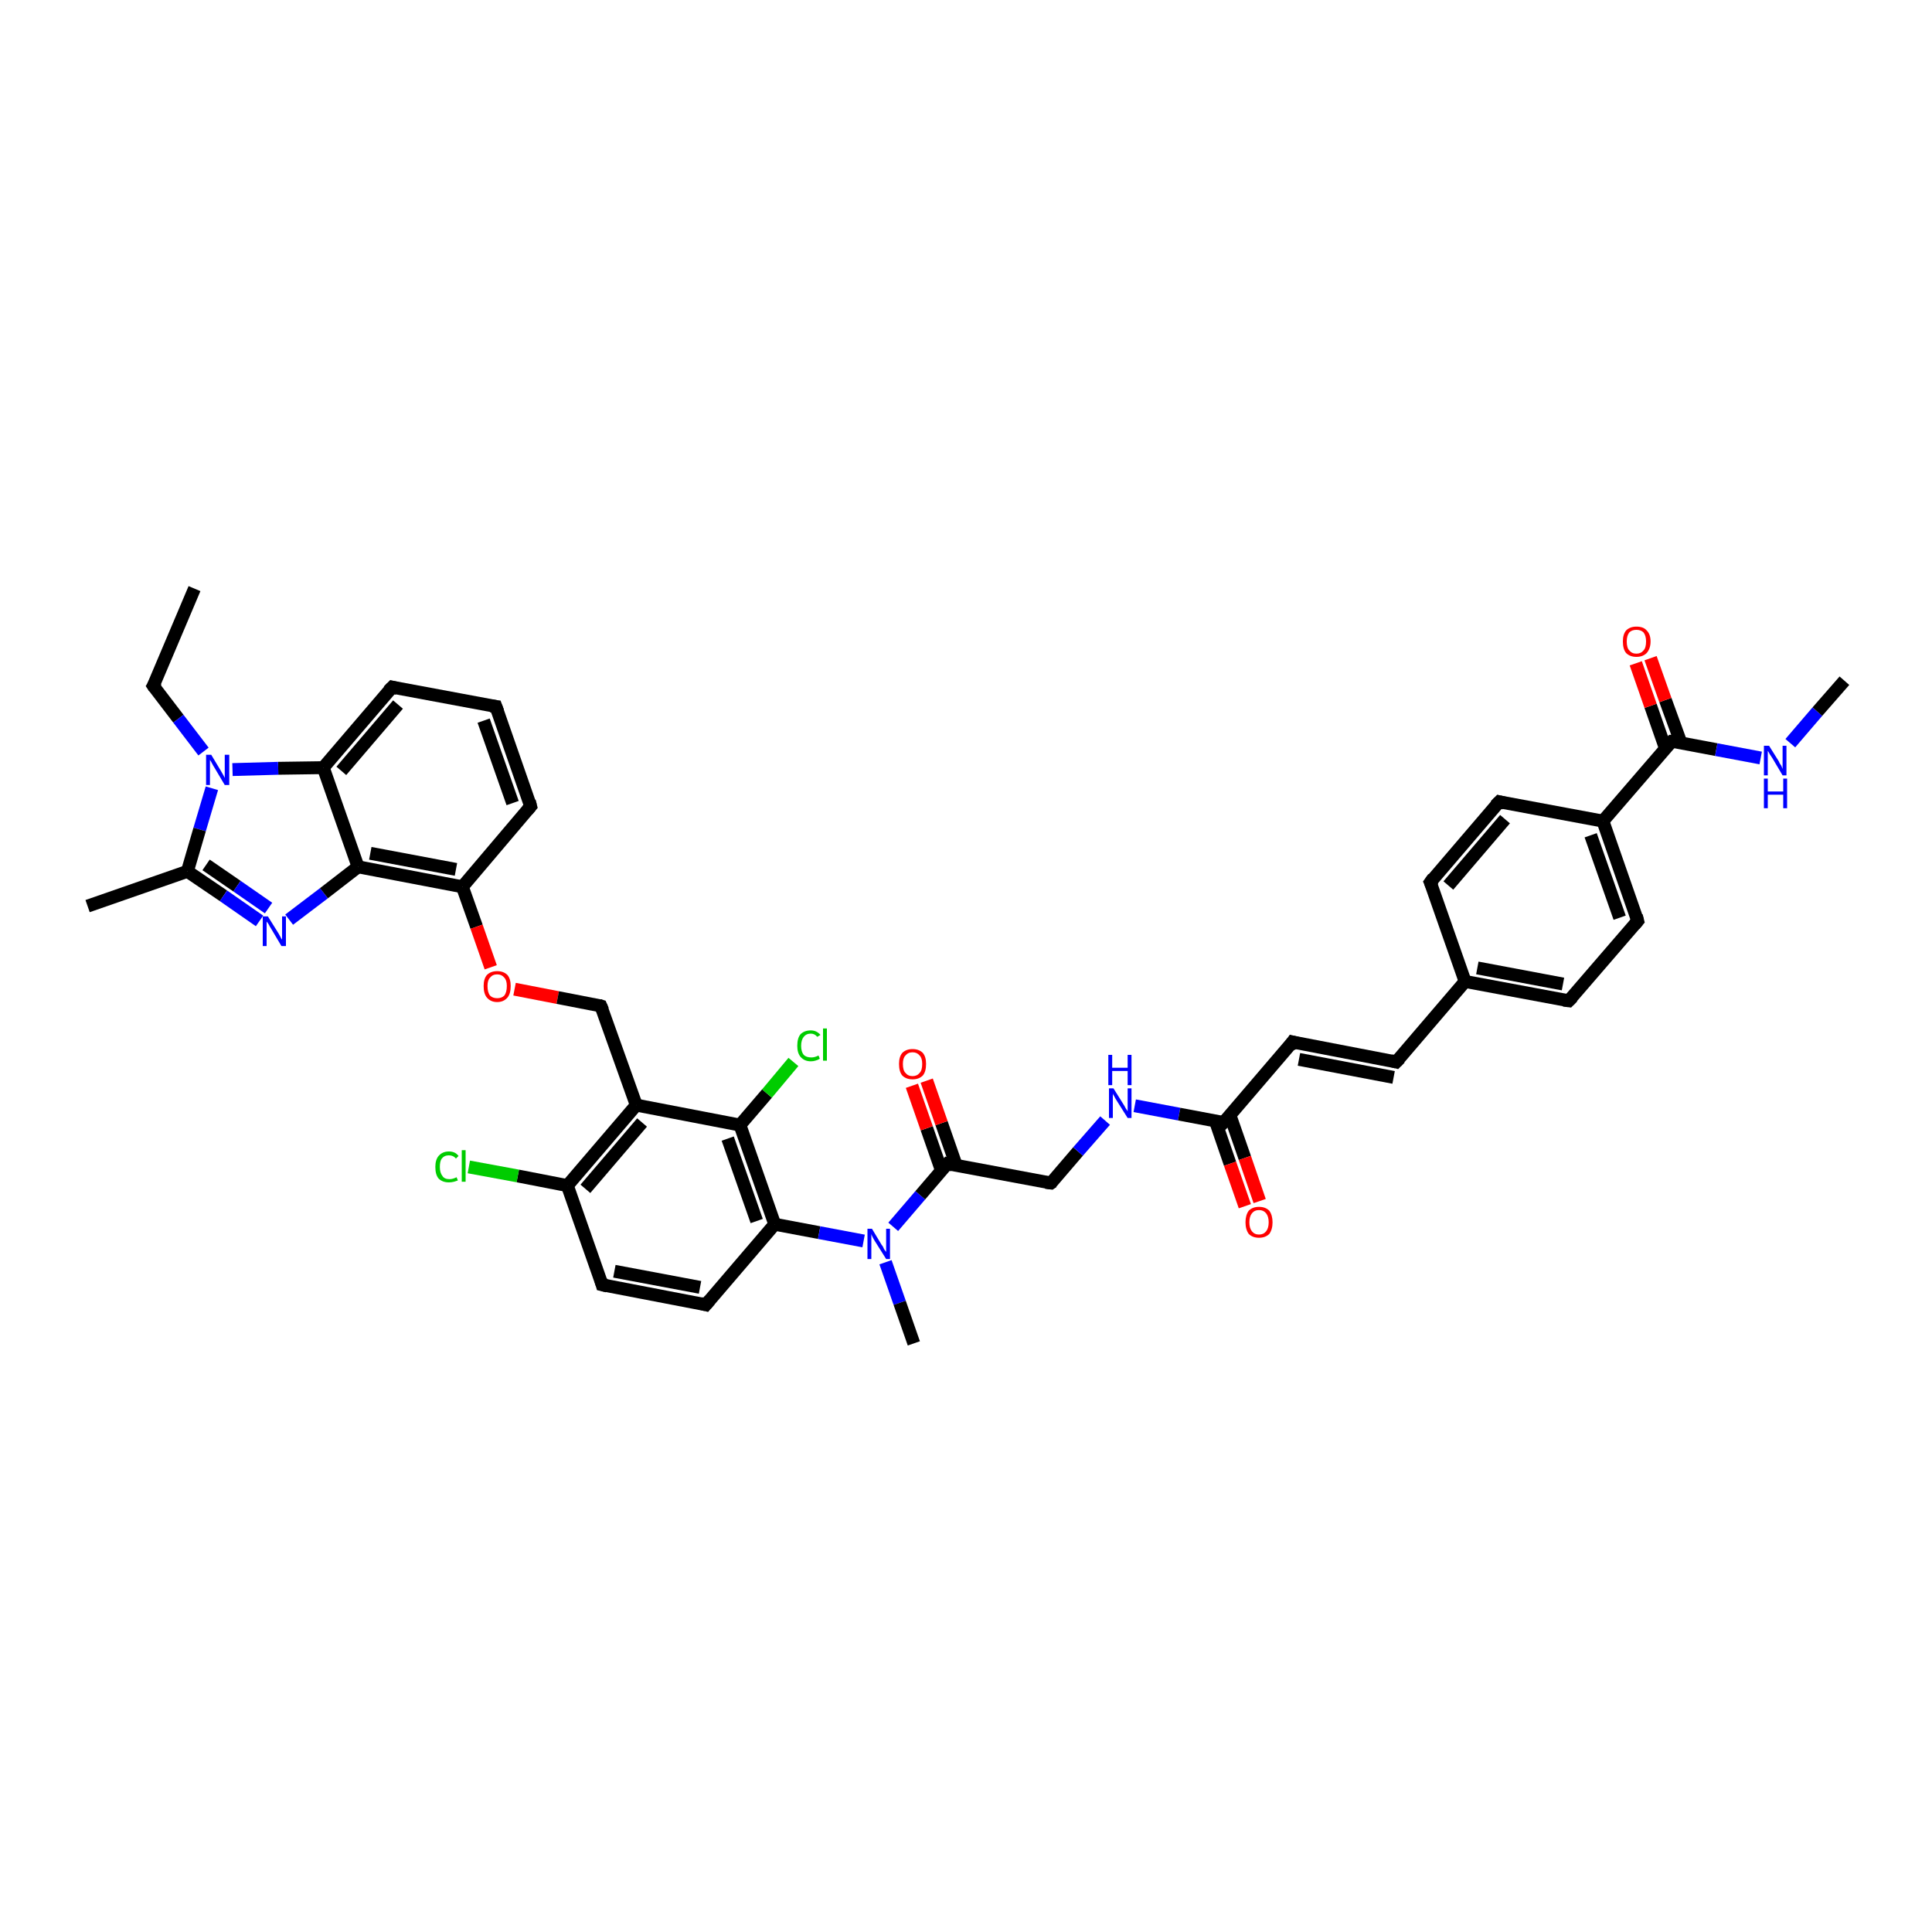 <?xml version='1.0' encoding='iso-8859-1'?>
<svg version='1.1' baseProfile='full'
              xmlns='http://www.w3.org/2000/svg'
                      xmlns:rdkit='http://www.rdkit.org/xml'
                      xmlns:xlink='http://www.w3.org/1999/xlink'
                  xml:space='preserve'
width='300px' height='300px' viewBox='0 0 300 300'>
<!-- END OF HEADER -->
<rect style='opacity:1.0;fill:#FFFFFF;stroke:none' width='300.0' height='300.0' x='0.0' y='0.0'> </rect>
<path class='bond-0 atom-0 atom-1' d='M 30.2,91.4 L 23.8,106.5' style='fill:none;fill-rule:evenodd;stroke:#000000;stroke-width:2.0px;stroke-linecap:butt;stroke-linejoin:miter;stroke-opacity:1' />
<path class='bond-1 atom-1 atom-2' d='M 23.8,106.5 L 27.7,111.6' style='fill:none;fill-rule:evenodd;stroke:#000000;stroke-width:2.0px;stroke-linecap:butt;stroke-linejoin:miter;stroke-opacity:1' />
<path class='bond-1 atom-1 atom-2' d='M 27.7,111.6 L 31.6,116.7' style='fill:none;fill-rule:evenodd;stroke:#0000FF;stroke-width:2.0px;stroke-linecap:butt;stroke-linejoin:miter;stroke-opacity:1' />
<path class='bond-2 atom-2 atom-3' d='M 32.9,122.4 L 31.0,128.8' style='fill:none;fill-rule:evenodd;stroke:#0000FF;stroke-width:2.0px;stroke-linecap:butt;stroke-linejoin:miter;stroke-opacity:1' />
<path class='bond-2 atom-2 atom-3' d='M 31.0,128.8 L 29.1,135.3' style='fill:none;fill-rule:evenodd;stroke:#000000;stroke-width:2.0px;stroke-linecap:butt;stroke-linejoin:miter;stroke-opacity:1' />
<path class='bond-3 atom-3 atom-4' d='M 29.1,135.3 L 13.6,140.7' style='fill:none;fill-rule:evenodd;stroke:#000000;stroke-width:2.0px;stroke-linecap:butt;stroke-linejoin:miter;stroke-opacity:1' />
<path class='bond-4 atom-3 atom-5' d='M 29.1,135.3 L 34.7,139.1' style='fill:none;fill-rule:evenodd;stroke:#000000;stroke-width:2.0px;stroke-linecap:butt;stroke-linejoin:miter;stroke-opacity:1' />
<path class='bond-4 atom-3 atom-5' d='M 34.7,139.1 L 40.3,143.0' style='fill:none;fill-rule:evenodd;stroke:#0000FF;stroke-width:2.0px;stroke-linecap:butt;stroke-linejoin:miter;stroke-opacity:1' />
<path class='bond-4 atom-3 atom-5' d='M 32.0,134.3 L 36.8,137.6' style='fill:none;fill-rule:evenodd;stroke:#000000;stroke-width:2.0px;stroke-linecap:butt;stroke-linejoin:miter;stroke-opacity:1' />
<path class='bond-4 atom-3 atom-5' d='M 36.8,137.6 L 41.7,141.0' style='fill:none;fill-rule:evenodd;stroke:#0000FF;stroke-width:2.0px;stroke-linecap:butt;stroke-linejoin:miter;stroke-opacity:1' />
<path class='bond-5 atom-5 atom-6' d='M 44.9,142.8 L 50.3,138.7' style='fill:none;fill-rule:evenodd;stroke:#0000FF;stroke-width:2.0px;stroke-linecap:butt;stroke-linejoin:miter;stroke-opacity:1' />
<path class='bond-5 atom-5 atom-6' d='M 50.3,138.7 L 55.6,134.6' style='fill:none;fill-rule:evenodd;stroke:#000000;stroke-width:2.0px;stroke-linecap:butt;stroke-linejoin:miter;stroke-opacity:1' />
<path class='bond-6 atom-6 atom-7' d='M 55.6,134.6 L 71.8,137.7' style='fill:none;fill-rule:evenodd;stroke:#000000;stroke-width:2.0px;stroke-linecap:butt;stroke-linejoin:miter;stroke-opacity:1' />
<path class='bond-6 atom-6 atom-7' d='M 57.5,132.5 L 70.8,135.0' style='fill:none;fill-rule:evenodd;stroke:#000000;stroke-width:2.0px;stroke-linecap:butt;stroke-linejoin:miter;stroke-opacity:1' />
<path class='bond-7 atom-7 atom-8' d='M 71.8,137.7 L 74.0,143.9' style='fill:none;fill-rule:evenodd;stroke:#000000;stroke-width:2.0px;stroke-linecap:butt;stroke-linejoin:miter;stroke-opacity:1' />
<path class='bond-7 atom-7 atom-8' d='M 74.0,143.9 L 76.2,150.2' style='fill:none;fill-rule:evenodd;stroke:#FF0000;stroke-width:2.0px;stroke-linecap:butt;stroke-linejoin:miter;stroke-opacity:1' />
<path class='bond-8 atom-8 atom-9' d='M 79.9,153.6 L 86.6,154.9' style='fill:none;fill-rule:evenodd;stroke:#FF0000;stroke-width:2.0px;stroke-linecap:butt;stroke-linejoin:miter;stroke-opacity:1' />
<path class='bond-8 atom-8 atom-9' d='M 86.6,154.9 L 93.3,156.2' style='fill:none;fill-rule:evenodd;stroke:#000000;stroke-width:2.0px;stroke-linecap:butt;stroke-linejoin:miter;stroke-opacity:1' />
<path class='bond-9 atom-9 atom-10' d='M 93.3,156.2 L 98.8,171.6' style='fill:none;fill-rule:evenodd;stroke:#000000;stroke-width:2.0px;stroke-linecap:butt;stroke-linejoin:miter;stroke-opacity:1' />
<path class='bond-10 atom-10 atom-11' d='M 98.8,171.6 L 88.1,184.1' style='fill:none;fill-rule:evenodd;stroke:#000000;stroke-width:2.0px;stroke-linecap:butt;stroke-linejoin:miter;stroke-opacity:1' />
<path class='bond-10 atom-10 atom-11' d='M 99.7,174.3 L 90.9,184.6' style='fill:none;fill-rule:evenodd;stroke:#000000;stroke-width:2.0px;stroke-linecap:butt;stroke-linejoin:miter;stroke-opacity:1' />
<path class='bond-11 atom-11 atom-12' d='M 88.1,184.1 L 80.4,182.6' style='fill:none;fill-rule:evenodd;stroke:#000000;stroke-width:2.0px;stroke-linecap:butt;stroke-linejoin:miter;stroke-opacity:1' />
<path class='bond-11 atom-11 atom-12' d='M 80.4,182.6 L 72.8,181.2' style='fill:none;fill-rule:evenodd;stroke:#00CC00;stroke-width:2.0px;stroke-linecap:butt;stroke-linejoin:miter;stroke-opacity:1' />
<path class='bond-12 atom-11 atom-13' d='M 88.1,184.1 L 93.5,199.5' style='fill:none;fill-rule:evenodd;stroke:#000000;stroke-width:2.0px;stroke-linecap:butt;stroke-linejoin:miter;stroke-opacity:1' />
<path class='bond-13 atom-13 atom-14' d='M 93.5,199.5 L 109.6,202.6' style='fill:none;fill-rule:evenodd;stroke:#000000;stroke-width:2.0px;stroke-linecap:butt;stroke-linejoin:miter;stroke-opacity:1' />
<path class='bond-13 atom-13 atom-14' d='M 95.4,197.4 L 108.7,199.9' style='fill:none;fill-rule:evenodd;stroke:#000000;stroke-width:2.0px;stroke-linecap:butt;stroke-linejoin:miter;stroke-opacity:1' />
<path class='bond-14 atom-14 atom-15' d='M 109.6,202.6 L 120.3,190.1' style='fill:none;fill-rule:evenodd;stroke:#000000;stroke-width:2.0px;stroke-linecap:butt;stroke-linejoin:miter;stroke-opacity:1' />
<path class='bond-15 atom-15 atom-16' d='M 120.3,190.1 L 127.2,191.4' style='fill:none;fill-rule:evenodd;stroke:#000000;stroke-width:2.0px;stroke-linecap:butt;stroke-linejoin:miter;stroke-opacity:1' />
<path class='bond-15 atom-15 atom-16' d='M 127.2,191.4 L 134.1,192.7' style='fill:none;fill-rule:evenodd;stroke:#0000FF;stroke-width:2.0px;stroke-linecap:butt;stroke-linejoin:miter;stroke-opacity:1' />
<path class='bond-16 atom-16 atom-17' d='M 137.5,196.0 L 139.7,202.3' style='fill:none;fill-rule:evenodd;stroke:#0000FF;stroke-width:2.0px;stroke-linecap:butt;stroke-linejoin:miter;stroke-opacity:1' />
<path class='bond-16 atom-16 atom-17' d='M 139.7,202.3 L 141.9,208.6' style='fill:none;fill-rule:evenodd;stroke:#000000;stroke-width:2.0px;stroke-linecap:butt;stroke-linejoin:miter;stroke-opacity:1' />
<path class='bond-17 atom-16 atom-18' d='M 138.7,190.5 L 142.9,185.6' style='fill:none;fill-rule:evenodd;stroke:#0000FF;stroke-width:2.0px;stroke-linecap:butt;stroke-linejoin:miter;stroke-opacity:1' />
<path class='bond-17 atom-16 atom-18' d='M 142.9,185.6 L 147.1,180.7' style='fill:none;fill-rule:evenodd;stroke:#000000;stroke-width:2.0px;stroke-linecap:butt;stroke-linejoin:miter;stroke-opacity:1' />
<path class='bond-18 atom-18 atom-19' d='M 148.5,181.0 L 146.2,174.4' style='fill:none;fill-rule:evenodd;stroke:#000000;stroke-width:2.0px;stroke-linecap:butt;stroke-linejoin:miter;stroke-opacity:1' />
<path class='bond-18 atom-18 atom-19' d='M 146.2,174.4 L 143.9,167.8' style='fill:none;fill-rule:evenodd;stroke:#FF0000;stroke-width:2.0px;stroke-linecap:butt;stroke-linejoin:miter;stroke-opacity:1' />
<path class='bond-18 atom-18 atom-19' d='M 146.2,181.8 L 143.9,175.2' style='fill:none;fill-rule:evenodd;stroke:#000000;stroke-width:2.0px;stroke-linecap:butt;stroke-linejoin:miter;stroke-opacity:1' />
<path class='bond-18 atom-18 atom-19' d='M 143.9,175.2 L 141.6,168.6' style='fill:none;fill-rule:evenodd;stroke:#FF0000;stroke-width:2.0px;stroke-linecap:butt;stroke-linejoin:miter;stroke-opacity:1' />
<path class='bond-19 atom-18 atom-20' d='M 147.1,180.7 L 163.2,183.7' style='fill:none;fill-rule:evenodd;stroke:#000000;stroke-width:2.0px;stroke-linecap:butt;stroke-linejoin:miter;stroke-opacity:1' />
<path class='bond-20 atom-20 atom-21' d='M 163.2,183.7 L 167.4,178.8' style='fill:none;fill-rule:evenodd;stroke:#000000;stroke-width:2.0px;stroke-linecap:butt;stroke-linejoin:miter;stroke-opacity:1' />
<path class='bond-20 atom-20 atom-21' d='M 167.4,178.8 L 171.6,174.0' style='fill:none;fill-rule:evenodd;stroke:#0000FF;stroke-width:2.0px;stroke-linecap:butt;stroke-linejoin:miter;stroke-opacity:1' />
<path class='bond-21 atom-21 atom-22' d='M 176.2,171.7 L 183.1,173.0' style='fill:none;fill-rule:evenodd;stroke:#0000FF;stroke-width:2.0px;stroke-linecap:butt;stroke-linejoin:miter;stroke-opacity:1' />
<path class='bond-21 atom-21 atom-22' d='M 183.1,173.0 L 190.0,174.3' style='fill:none;fill-rule:evenodd;stroke:#000000;stroke-width:2.0px;stroke-linecap:butt;stroke-linejoin:miter;stroke-opacity:1' />
<path class='bond-22 atom-22 atom-23' d='M 188.7,174.0 L 191.0,180.7' style='fill:none;fill-rule:evenodd;stroke:#000000;stroke-width:2.0px;stroke-linecap:butt;stroke-linejoin:miter;stroke-opacity:1' />
<path class='bond-22 atom-22 atom-23' d='M 191.0,180.7 L 193.3,187.3' style='fill:none;fill-rule:evenodd;stroke:#FF0000;stroke-width:2.0px;stroke-linecap:butt;stroke-linejoin:miter;stroke-opacity:1' />
<path class='bond-22 atom-22 atom-23' d='M 191.0,173.2 L 193.3,179.8' style='fill:none;fill-rule:evenodd;stroke:#000000;stroke-width:2.0px;stroke-linecap:butt;stroke-linejoin:miter;stroke-opacity:1' />
<path class='bond-22 atom-22 atom-23' d='M 193.3,179.8 L 195.6,186.5' style='fill:none;fill-rule:evenodd;stroke:#FF0000;stroke-width:2.0px;stroke-linecap:butt;stroke-linejoin:miter;stroke-opacity:1' />
<path class='bond-23 atom-22 atom-24' d='M 190.0,174.3 L 200.7,161.8' style='fill:none;fill-rule:evenodd;stroke:#000000;stroke-width:2.0px;stroke-linecap:butt;stroke-linejoin:miter;stroke-opacity:1' />
<path class='bond-24 atom-24 atom-25' d='M 200.7,161.8 L 216.8,164.9' style='fill:none;fill-rule:evenodd;stroke:#000000;stroke-width:2.0px;stroke-linecap:butt;stroke-linejoin:miter;stroke-opacity:1' />
<path class='bond-24 atom-24 atom-25' d='M 201.7,164.5 L 216.4,167.3' style='fill:none;fill-rule:evenodd;stroke:#000000;stroke-width:2.0px;stroke-linecap:butt;stroke-linejoin:miter;stroke-opacity:1' />
<path class='bond-25 atom-25 atom-26' d='M 216.8,164.9 L 227.5,152.4' style='fill:none;fill-rule:evenodd;stroke:#000000;stroke-width:2.0px;stroke-linecap:butt;stroke-linejoin:miter;stroke-opacity:1' />
<path class='bond-26 atom-26 atom-27' d='M 227.5,152.4 L 243.6,155.4' style='fill:none;fill-rule:evenodd;stroke:#000000;stroke-width:2.0px;stroke-linecap:butt;stroke-linejoin:miter;stroke-opacity:1' />
<path class='bond-26 atom-26 atom-27' d='M 229.4,150.3 L 242.7,152.8' style='fill:none;fill-rule:evenodd;stroke:#000000;stroke-width:2.0px;stroke-linecap:butt;stroke-linejoin:miter;stroke-opacity:1' />
<path class='bond-27 atom-27 atom-28' d='M 243.6,155.4 L 254.3,143.0' style='fill:none;fill-rule:evenodd;stroke:#000000;stroke-width:2.0px;stroke-linecap:butt;stroke-linejoin:miter;stroke-opacity:1' />
<path class='bond-28 atom-28 atom-29' d='M 254.3,143.0 L 248.9,127.5' style='fill:none;fill-rule:evenodd;stroke:#000000;stroke-width:2.0px;stroke-linecap:butt;stroke-linejoin:miter;stroke-opacity:1' />
<path class='bond-28 atom-28 atom-29' d='M 251.5,142.5 L 247.0,129.7' style='fill:none;fill-rule:evenodd;stroke:#000000;stroke-width:2.0px;stroke-linecap:butt;stroke-linejoin:miter;stroke-opacity:1' />
<path class='bond-29 atom-29 atom-30' d='M 248.9,127.5 L 232.8,124.5' style='fill:none;fill-rule:evenodd;stroke:#000000;stroke-width:2.0px;stroke-linecap:butt;stroke-linejoin:miter;stroke-opacity:1' />
<path class='bond-30 atom-30 atom-31' d='M 232.8,124.5 L 222.1,137.0' style='fill:none;fill-rule:evenodd;stroke:#000000;stroke-width:2.0px;stroke-linecap:butt;stroke-linejoin:miter;stroke-opacity:1' />
<path class='bond-30 atom-30 atom-31' d='M 233.7,127.2 L 224.9,137.5' style='fill:none;fill-rule:evenodd;stroke:#000000;stroke-width:2.0px;stroke-linecap:butt;stroke-linejoin:miter;stroke-opacity:1' />
<path class='bond-31 atom-29 atom-32' d='M 248.9,127.5 L 259.6,115.1' style='fill:none;fill-rule:evenodd;stroke:#000000;stroke-width:2.0px;stroke-linecap:butt;stroke-linejoin:miter;stroke-opacity:1' />
<path class='bond-32 atom-32 atom-33' d='M 261.0,115.3 L 258.6,108.7' style='fill:none;fill-rule:evenodd;stroke:#000000;stroke-width:2.0px;stroke-linecap:butt;stroke-linejoin:miter;stroke-opacity:1' />
<path class='bond-32 atom-32 atom-33' d='M 258.6,108.7 L 256.3,102.2' style='fill:none;fill-rule:evenodd;stroke:#FF0000;stroke-width:2.0px;stroke-linecap:butt;stroke-linejoin:miter;stroke-opacity:1' />
<path class='bond-32 atom-32 atom-33' d='M 258.6,116.2 L 256.3,109.6' style='fill:none;fill-rule:evenodd;stroke:#000000;stroke-width:2.0px;stroke-linecap:butt;stroke-linejoin:miter;stroke-opacity:1' />
<path class='bond-32 atom-32 atom-33' d='M 256.3,109.6 L 254.0,103.0' style='fill:none;fill-rule:evenodd;stroke:#FF0000;stroke-width:2.0px;stroke-linecap:butt;stroke-linejoin:miter;stroke-opacity:1' />
<path class='bond-33 atom-32 atom-34' d='M 259.6,115.1 L 266.5,116.4' style='fill:none;fill-rule:evenodd;stroke:#000000;stroke-width:2.0px;stroke-linecap:butt;stroke-linejoin:miter;stroke-opacity:1' />
<path class='bond-33 atom-32 atom-34' d='M 266.5,116.4 L 273.4,117.7' style='fill:none;fill-rule:evenodd;stroke:#0000FF;stroke-width:2.0px;stroke-linecap:butt;stroke-linejoin:miter;stroke-opacity:1' />
<path class='bond-34 atom-34 atom-35' d='M 278.0,115.4 L 282.2,110.5' style='fill:none;fill-rule:evenodd;stroke:#0000FF;stroke-width:2.0px;stroke-linecap:butt;stroke-linejoin:miter;stroke-opacity:1' />
<path class='bond-34 atom-34 atom-35' d='M 282.2,110.5 L 286.4,105.7' style='fill:none;fill-rule:evenodd;stroke:#000000;stroke-width:2.0px;stroke-linecap:butt;stroke-linejoin:miter;stroke-opacity:1' />
<path class='bond-35 atom-15 atom-36' d='M 120.3,190.1 L 114.9,174.7' style='fill:none;fill-rule:evenodd;stroke:#000000;stroke-width:2.0px;stroke-linecap:butt;stroke-linejoin:miter;stroke-opacity:1' />
<path class='bond-35 atom-15 atom-36' d='M 117.5,189.6 L 113.0,176.8' style='fill:none;fill-rule:evenodd;stroke:#000000;stroke-width:2.0px;stroke-linecap:butt;stroke-linejoin:miter;stroke-opacity:1' />
<path class='bond-36 atom-36 atom-37' d='M 114.9,174.7 L 119.1,169.8' style='fill:none;fill-rule:evenodd;stroke:#000000;stroke-width:2.0px;stroke-linecap:butt;stroke-linejoin:miter;stroke-opacity:1' />
<path class='bond-36 atom-36 atom-37' d='M 119.1,169.8 L 123.2,164.9' style='fill:none;fill-rule:evenodd;stroke:#00CC00;stroke-width:2.0px;stroke-linecap:butt;stroke-linejoin:miter;stroke-opacity:1' />
<path class='bond-37 atom-7 atom-38' d='M 71.8,137.7 L 82.4,125.2' style='fill:none;fill-rule:evenodd;stroke:#000000;stroke-width:2.0px;stroke-linecap:butt;stroke-linejoin:miter;stroke-opacity:1' />
<path class='bond-38 atom-38 atom-39' d='M 82.4,125.2 L 77.0,109.7' style='fill:none;fill-rule:evenodd;stroke:#000000;stroke-width:2.0px;stroke-linecap:butt;stroke-linejoin:miter;stroke-opacity:1' />
<path class='bond-38 atom-38 atom-39' d='M 79.6,124.7 L 75.1,111.9' style='fill:none;fill-rule:evenodd;stroke:#000000;stroke-width:2.0px;stroke-linecap:butt;stroke-linejoin:miter;stroke-opacity:1' />
<path class='bond-39 atom-39 atom-40' d='M 77.0,109.7 L 60.9,106.7' style='fill:none;fill-rule:evenodd;stroke:#000000;stroke-width:2.0px;stroke-linecap:butt;stroke-linejoin:miter;stroke-opacity:1' />
<path class='bond-40 atom-40 atom-41' d='M 60.9,106.7 L 50.2,119.2' style='fill:none;fill-rule:evenodd;stroke:#000000;stroke-width:2.0px;stroke-linecap:butt;stroke-linejoin:miter;stroke-opacity:1' />
<path class='bond-40 atom-40 atom-41' d='M 61.8,109.4 L 53.0,119.7' style='fill:none;fill-rule:evenodd;stroke:#000000;stroke-width:2.0px;stroke-linecap:butt;stroke-linejoin:miter;stroke-opacity:1' />
<path class='bond-41 atom-41 atom-2' d='M 50.2,119.2 L 43.2,119.3' style='fill:none;fill-rule:evenodd;stroke:#000000;stroke-width:2.0px;stroke-linecap:butt;stroke-linejoin:miter;stroke-opacity:1' />
<path class='bond-41 atom-41 atom-2' d='M 43.2,119.3 L 36.1,119.5' style='fill:none;fill-rule:evenodd;stroke:#0000FF;stroke-width:2.0px;stroke-linecap:butt;stroke-linejoin:miter;stroke-opacity:1' />
<path class='bond-42 atom-41 atom-6' d='M 50.2,119.2 L 55.6,134.6' style='fill:none;fill-rule:evenodd;stroke:#000000;stroke-width:2.0px;stroke-linecap:butt;stroke-linejoin:miter;stroke-opacity:1' />
<path class='bond-43 atom-36 atom-10' d='M 114.9,174.7 L 98.8,171.6' style='fill:none;fill-rule:evenodd;stroke:#000000;stroke-width:2.0px;stroke-linecap:butt;stroke-linejoin:miter;stroke-opacity:1' />
<path class='bond-44 atom-31 atom-26' d='M 222.1,137.0 L 227.5,152.4' style='fill:none;fill-rule:evenodd;stroke:#000000;stroke-width:2.0px;stroke-linecap:butt;stroke-linejoin:miter;stroke-opacity:1' />
<path d='M 24.2,105.8 L 23.8,106.5 L 24.0,106.8' style='fill:none;stroke:#000000;stroke-width:2.0px;stroke-linecap:butt;stroke-linejoin:miter;stroke-opacity:1;' />
<path d='M 93.0,156.1 L 93.3,156.2 L 93.6,156.9' style='fill:none;stroke:#000000;stroke-width:2.0px;stroke-linecap:butt;stroke-linejoin:miter;stroke-opacity:1;' />
<path d='M 93.3,198.8 L 93.5,199.5 L 94.3,199.7' style='fill:none;stroke:#000000;stroke-width:2.0px;stroke-linecap:butt;stroke-linejoin:miter;stroke-opacity:1;' />
<path d='M 108.8,202.4 L 109.6,202.6 L 110.2,201.9' style='fill:none;stroke:#000000;stroke-width:2.0px;stroke-linecap:butt;stroke-linejoin:miter;stroke-opacity:1;' />
<path d='M 146.9,180.9 L 147.1,180.7 L 147.9,180.9' style='fill:none;stroke:#000000;stroke-width:2.0px;stroke-linecap:butt;stroke-linejoin:miter;stroke-opacity:1;' />
<path d='M 162.4,183.6 L 163.2,183.7 L 163.5,183.5' style='fill:none;stroke:#000000;stroke-width:2.0px;stroke-linecap:butt;stroke-linejoin:miter;stroke-opacity:1;' />
<path d='M 189.7,174.2 L 190.0,174.3 L 190.6,173.7' style='fill:none;stroke:#000000;stroke-width:2.0px;stroke-linecap:butt;stroke-linejoin:miter;stroke-opacity:1;' />
<path d='M 200.2,162.5 L 200.7,161.8 L 201.5,162.0' style='fill:none;stroke:#000000;stroke-width:2.0px;stroke-linecap:butt;stroke-linejoin:miter;stroke-opacity:1;' />
<path d='M 216.0,164.7 L 216.8,164.9 L 217.4,164.3' style='fill:none;stroke:#000000;stroke-width:2.0px;stroke-linecap:butt;stroke-linejoin:miter;stroke-opacity:1;' />
<path d='M 242.8,155.3 L 243.6,155.4 L 244.2,154.8' style='fill:none;stroke:#000000;stroke-width:2.0px;stroke-linecap:butt;stroke-linejoin:miter;stroke-opacity:1;' />
<path d='M 253.8,143.6 L 254.3,143.0 L 254.1,142.2' style='fill:none;stroke:#000000;stroke-width:2.0px;stroke-linecap:butt;stroke-linejoin:miter;stroke-opacity:1;' />
<path d='M 233.6,124.7 L 232.8,124.5 L 232.2,125.1' style='fill:none;stroke:#000000;stroke-width:2.0px;stroke-linecap:butt;stroke-linejoin:miter;stroke-opacity:1;' />
<path d='M 222.6,136.3 L 222.1,137.0 L 222.4,137.7' style='fill:none;stroke:#000000;stroke-width:2.0px;stroke-linecap:butt;stroke-linejoin:miter;stroke-opacity:1;' />
<path d='M 259.0,115.7 L 259.6,115.1 L 259.9,115.1' style='fill:none;stroke:#000000;stroke-width:2.0px;stroke-linecap:butt;stroke-linejoin:miter;stroke-opacity:1;' />
<path d='M 81.9,125.8 L 82.4,125.2 L 82.2,124.4' style='fill:none;stroke:#000000;stroke-width:2.0px;stroke-linecap:butt;stroke-linejoin:miter;stroke-opacity:1;' />
<path d='M 77.3,110.5 L 77.0,109.7 L 76.2,109.6' style='fill:none;stroke:#000000;stroke-width:2.0px;stroke-linecap:butt;stroke-linejoin:miter;stroke-opacity:1;' />
<path d='M 61.7,106.9 L 60.9,106.7 L 60.3,107.3' style='fill:none;stroke:#000000;stroke-width:2.0px;stroke-linecap:butt;stroke-linejoin:miter;stroke-opacity:1;' />
<path class='atom-2' d='M 32.8 117.2
L 34.3 119.7
Q 34.4 119.9, 34.7 120.4
Q 34.9 120.8, 34.9 120.8
L 34.9 117.2
L 35.6 117.2
L 35.6 121.9
L 34.9 121.9
L 33.3 119.2
Q 33.1 118.9, 32.9 118.5
Q 32.7 118.1, 32.6 118.0
L 32.6 121.9
L 32.0 121.9
L 32.0 117.2
L 32.8 117.2
' fill='#0000FF'/>
<path class='atom-5' d='M 41.6 142.3
L 43.1 144.7
Q 43.3 145.0, 43.5 145.4
Q 43.7 145.8, 43.8 145.9
L 43.8 142.3
L 44.4 142.3
L 44.4 146.9
L 43.7 146.9
L 42.1 144.2
Q 41.9 143.9, 41.7 143.5
Q 41.5 143.2, 41.4 143.1
L 41.4 146.9
L 40.8 146.9
L 40.8 142.3
L 41.6 142.3
' fill='#0000FF'/>
<path class='atom-8' d='M 75.1 153.1
Q 75.1 152.0, 75.6 151.4
Q 76.2 150.8, 77.2 150.8
Q 78.2 150.8, 78.8 151.4
Q 79.3 152.0, 79.3 153.1
Q 79.3 154.3, 78.8 154.9
Q 78.2 155.6, 77.2 155.6
Q 76.2 155.6, 75.6 154.9
Q 75.1 154.3, 75.1 153.1
M 77.2 155.0
Q 77.9 155.0, 78.3 154.6
Q 78.7 154.1, 78.7 153.1
Q 78.7 152.2, 78.3 151.8
Q 77.9 151.3, 77.2 151.3
Q 76.5 151.3, 76.1 151.8
Q 75.7 152.2, 75.7 153.1
Q 75.7 154.1, 76.1 154.6
Q 76.5 155.0, 77.2 155.0
' fill='#FF0000'/>
<path class='atom-12' d='M 67.6 181.2
Q 67.6 180.1, 68.1 179.5
Q 68.7 178.8, 69.7 178.8
Q 70.7 178.8, 71.2 179.5
L 70.8 179.9
Q 70.4 179.4, 69.7 179.4
Q 69.0 179.4, 68.6 179.9
Q 68.3 180.3, 68.3 181.2
Q 68.3 182.1, 68.7 182.6
Q 69.0 183.1, 69.8 183.1
Q 70.3 183.1, 70.9 182.8
L 71.1 183.3
Q 70.8 183.4, 70.5 183.5
Q 70.1 183.6, 69.7 183.6
Q 68.7 183.6, 68.1 183.0
Q 67.6 182.4, 67.6 181.2
' fill='#00CC00'/>
<path class='atom-12' d='M 71.7 178.6
L 72.3 178.6
L 72.3 183.5
L 71.7 183.5
L 71.7 178.6
' fill='#00CC00'/>
<path class='atom-16' d='M 135.4 190.8
L 136.9 193.3
Q 137.1 193.5, 137.3 194.0
Q 137.6 194.4, 137.6 194.4
L 137.6 190.8
L 138.2 190.8
L 138.2 195.5
L 137.6 195.5
L 135.9 192.8
Q 135.7 192.5, 135.5 192.1
Q 135.3 191.7, 135.3 191.6
L 135.3 195.5
L 134.7 195.5
L 134.7 190.8
L 135.4 190.8
' fill='#0000FF'/>
<path class='atom-19' d='M 139.6 165.2
Q 139.6 164.1, 140.1 163.5
Q 140.7 162.9, 141.7 162.9
Q 142.7 162.9, 143.3 163.5
Q 143.8 164.1, 143.8 165.2
Q 143.8 166.4, 143.3 167.0
Q 142.7 167.6, 141.7 167.6
Q 140.7 167.6, 140.1 167.0
Q 139.6 166.4, 139.6 165.2
M 141.7 167.1
Q 142.4 167.1, 142.8 166.6
Q 143.2 166.2, 143.2 165.2
Q 143.2 164.3, 142.8 163.9
Q 142.4 163.4, 141.7 163.4
Q 141.0 163.4, 140.6 163.9
Q 140.2 164.3, 140.2 165.2
Q 140.2 166.2, 140.6 166.6
Q 141.0 167.1, 141.7 167.1
' fill='#FF0000'/>
<path class='atom-21' d='M 172.9 169.0
L 174.4 171.4
Q 174.6 171.7, 174.8 172.1
Q 175.1 172.5, 175.1 172.6
L 175.1 169.0
L 175.7 169.0
L 175.7 173.6
L 175.1 173.6
L 173.4 170.9
Q 173.2 170.6, 173.0 170.2
Q 172.8 169.9, 172.8 169.8
L 172.8 173.6
L 172.2 173.6
L 172.2 169.0
L 172.9 169.0
' fill='#0000FF'/>
<path class='atom-21' d='M 172.1 163.8
L 172.7 163.8
L 172.7 165.8
L 175.1 165.8
L 175.1 163.8
L 175.7 163.8
L 175.7 168.5
L 175.1 168.5
L 175.1 166.3
L 172.7 166.3
L 172.7 168.5
L 172.1 168.5
L 172.1 163.8
' fill='#0000FF'/>
<path class='atom-23' d='M 193.4 189.8
Q 193.4 188.7, 193.9 188.0
Q 194.5 187.4, 195.5 187.4
Q 196.5 187.4, 197.1 188.0
Q 197.6 188.7, 197.6 189.8
Q 197.6 190.9, 197.1 191.6
Q 196.5 192.2, 195.5 192.2
Q 194.5 192.2, 193.9 191.6
Q 193.4 190.9, 193.4 189.8
M 195.5 191.7
Q 196.2 191.7, 196.6 191.2
Q 197.0 190.7, 197.0 189.8
Q 197.0 188.9, 196.6 188.4
Q 196.2 187.9, 195.5 187.9
Q 194.8 187.9, 194.4 188.4
Q 194.0 188.9, 194.0 189.8
Q 194.0 190.7, 194.4 191.2
Q 194.8 191.7, 195.5 191.7
' fill='#FF0000'/>
<path class='atom-33' d='M 252.0 99.6
Q 252.0 98.5, 252.5 97.9
Q 253.1 97.3, 254.1 97.3
Q 255.2 97.3, 255.7 97.9
Q 256.3 98.5, 256.3 99.6
Q 256.3 100.7, 255.7 101.4
Q 255.1 102.0, 254.1 102.0
Q 253.1 102.0, 252.5 101.4
Q 252.0 100.8, 252.0 99.6
M 254.1 101.5
Q 254.8 101.5, 255.2 101.0
Q 255.6 100.6, 255.6 99.6
Q 255.6 98.7, 255.2 98.2
Q 254.8 97.8, 254.1 97.8
Q 253.4 97.8, 253.0 98.2
Q 252.6 98.7, 252.6 99.6
Q 252.6 100.6, 253.0 101.0
Q 253.4 101.5, 254.1 101.5
' fill='#FF0000'/>
<path class='atom-34' d='M 274.7 115.8
L 276.2 118.2
Q 276.3 118.5, 276.6 118.9
Q 276.8 119.4, 276.8 119.4
L 276.8 115.8
L 277.4 115.8
L 277.4 120.4
L 276.8 120.4
L 275.2 117.7
Q 275.0 117.4, 274.8 117.1
Q 274.6 116.7, 274.5 116.6
L 274.5 120.4
L 273.9 120.4
L 273.9 115.8
L 274.7 115.8
' fill='#0000FF'/>
<path class='atom-34' d='M 273.9 120.9
L 274.5 120.9
L 274.5 122.9
L 276.9 122.9
L 276.9 120.9
L 277.5 120.9
L 277.5 125.5
L 276.9 125.5
L 276.9 123.4
L 274.5 123.4
L 274.5 125.5
L 273.9 125.5
L 273.9 120.9
' fill='#0000FF'/>
<path class='atom-37' d='M 123.8 162.4
Q 123.8 161.2, 124.3 160.6
Q 124.9 160.0, 125.9 160.0
Q 126.8 160.0, 127.4 160.7
L 126.9 161.0
Q 126.5 160.5, 125.9 160.5
Q 125.2 160.5, 124.8 161.0
Q 124.4 161.5, 124.4 162.4
Q 124.4 163.3, 124.8 163.8
Q 125.2 164.2, 126.0 164.2
Q 126.5 164.2, 127.1 163.9
L 127.3 164.4
Q 127.0 164.6, 126.6 164.7
Q 126.3 164.8, 125.9 164.8
Q 124.9 164.8, 124.3 164.1
Q 123.8 163.5, 123.8 162.4
' fill='#00CC00'/>
<path class='atom-37' d='M 127.8 159.7
L 128.4 159.7
L 128.4 164.7
L 127.8 164.7
L 127.8 159.7
' fill='#00CC00'/>
</svg>
